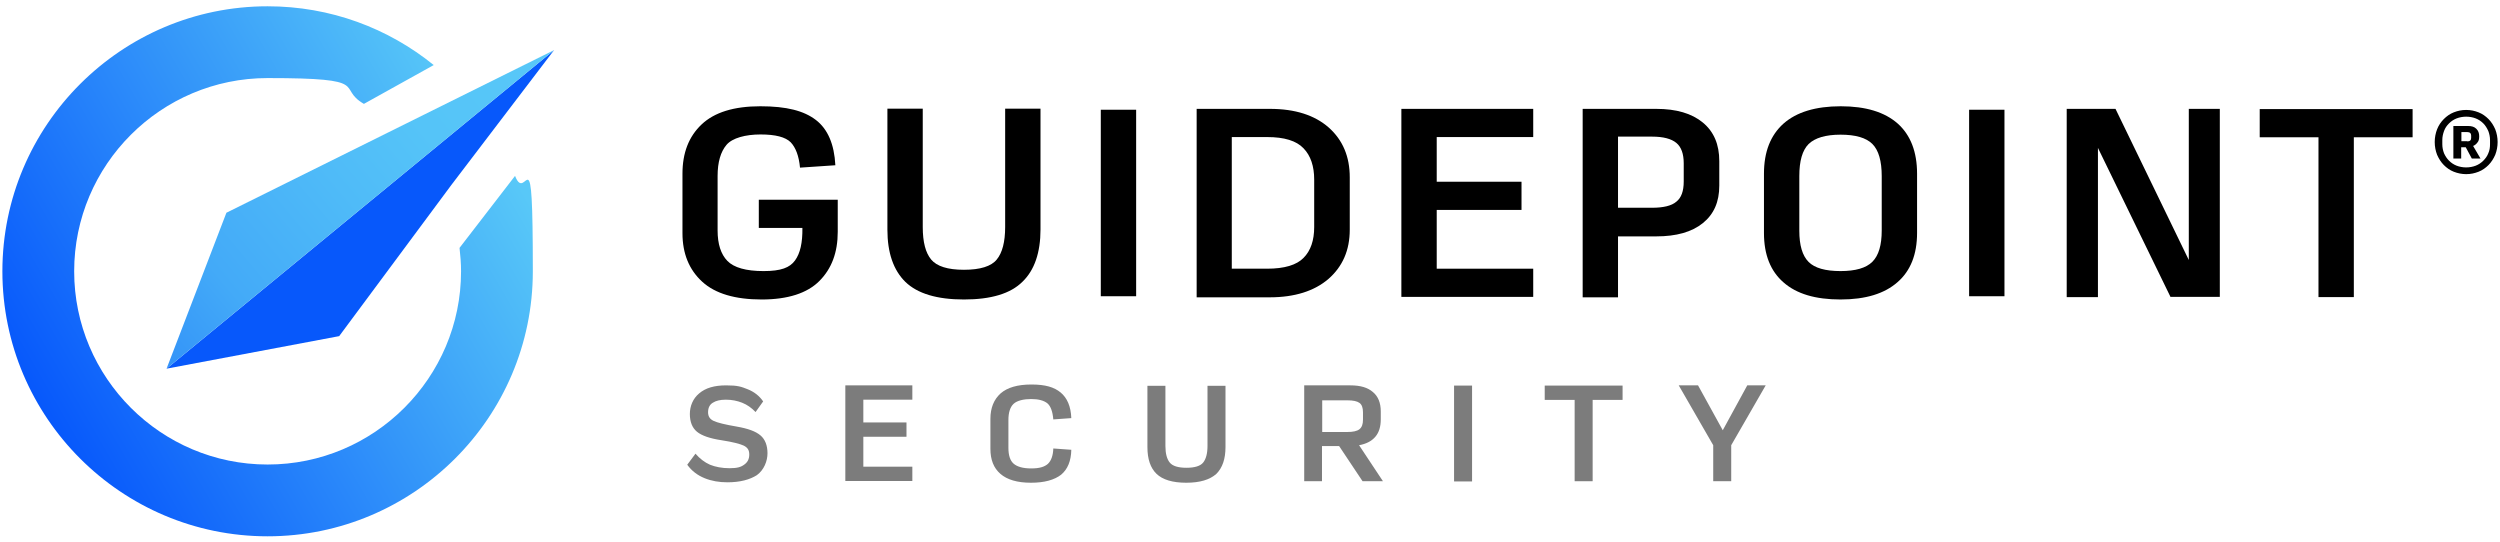 <?xml version="1.0" encoding="UTF-8"?>
<svg id="Layer_1" data-name="Layer 1" xmlns="http://www.w3.org/2000/svg" version="1.1" xmlns:xlink="http://www.w3.org/1999/xlink" viewBox="0 0 1152.8 250">
  <defs>
    <style>
      .cls-1 {
        fill: url(#linear-gradient);
      }

      .cls-1, .cls-2, .cls-3, .cls-4, .cls-5 {
        stroke-width: 0px;
      }

      .cls-2 {
        fill: #000;
      }

      .cls-3 {
        fill: url(#linear-gradient-2);
      }

      .cls-4 {
        fill: #0758fb;
      }

      .cls-5 {
        fill: #7c7c7c;
      }
    </style>
    <linearGradient id="linear-gradient" x1="17.5" y1="65.8" x2="228" y2="187.3" gradientTransform="translate(0 252) scale(1 -1)" gradientUnits="userSpaceOnUse">
      <stop offset="0" stop-color="#0758fb"/>
      <stop offset="1" stop-color="#58c8f8"/>
    </linearGradient>
    <linearGradient id="linear-gradient-2" x1="65.6" y1="95.4" x2="242.8" y2="244.1" gradientTransform="translate(0 252) scale(1 -1)" gradientUnits="userSpaceOnUse">
      <stop offset="0" stop-color="#2f8df8"/>
      <stop offset="0" stop-color="#3393f8"/>
      <stop offset=".2" stop-color="#43aaf8"/>
      <stop offset=".5" stop-color="#4fbbf8"/>
      <stop offset=".7" stop-color="#55c4f8"/>
      <stop offset="1" stop-color="#58c8f8"/>
    </linearGradient>
  </defs>
  <g>
    <path class="cls-2" d="M351.2,138.1c-12.2,0-21.4-2.7-27.4-8.2-6-5.5-9.1-12.9-9.1-22.4v-27.4c0-9.6,2.9-17.1,8.8-22.7,5.9-5.6,14.9-8.4,27.1-8.4s20.1,2.1,25.6,6.3,8.5,11.2,9,20.9l-16.3,1.1c-.5-5.4-2-9.3-4.3-11.7-2.4-2.4-7-3.6-13.9-3.6s-13,1.6-15.7,4.8c-2.7,3.2-4.1,8-4.1,14.3v25.2c0,6.2,1.5,10.9,4.5,14s8.6,4.7,16.7,4.7,12.1-1.6,14.5-4.9c2.4-3.3,3.5-8.2,3.4-15h-20.1v-13h36.4v14.8c0,9.5-2.8,17-8.5,22.7-5.6,5.6-14.5,8.5-26.6,8.5h0Z"/>
    <path class="cls-2" d="M444.5,138.1c-12.4,0-21.4-2.7-27-8.1-5.5-5.4-8.3-13.4-8.3-24.1v-55.8h16.3v54.6c0,6.9,1.3,11.9,3.9,15s7.6,4.7,15.1,4.7,12.6-1.6,15.1-4.7c2.6-3.1,3.9-8.2,3.9-15v-54.6h16.3v55.7c0,10.7-2.8,18.8-8.3,24.1-5.5,5.5-14.5,8.2-27,8.2h0Z"/>
    <path class="cls-2" d="M507.6,136.6V50.6h16.3v86h-16.3Z"/>
    <path class="cls-2" d="M908,136.6V50.6h16.3v86h-16.3Z"/>
    <path class="cls-2" d="M551.8,137V50.2h33.8c11.6,0,20.6,2.9,27.1,8.6,6.5,5.8,9.7,13.4,9.7,23v24.1c0,9.5-3.3,17-9.8,22.7-6.5,5.6-15.6,8.5-27.1,8.5h-33.7ZM568,123.9h16.3c8,0,13.6-1.7,16.8-5,3.3-3.3,4.9-8.1,4.9-14.2v-21.9c0-6.1-1.6-11-4.9-14.4-3.3-3.5-8.9-5.2-16.8-5.2h-16.3v60.7h0Z"/>
    <path class="cls-2" d="M646.2,137V50.2h60.8v13h-44.5v20.6h39.1v13h-39.1v27.1h44.5v13h-60.8v.2Z"/>
    <path class="cls-2" d="M729.8,137V50.2h33.9c9.3,0,16.4,2.1,21.5,6.3s7.6,10.1,7.6,17.8v11.3c0,7.5-2.5,13.2-7.6,17.3s-12.2,6.1-21.5,6.1h-17.6v28.1h-16.3ZM746.1,95.8h15.7c5.2,0,9-.9,11.2-2.8,2.3-1.8,3.4-4.9,3.4-9.3v-8.4c0-4.3-1.1-7.5-3.4-9.4-2.3-1.9-6-2.9-11.2-2.9h-15.7v32.8Z"/>
    <path class="cls-2" d="M848.7,138.1c-11.6,0-20.3-2.6-26.3-7.9-6-5.2-9-12.8-9-22.7v-27.4c0-10.1,3-17.7,9-23.1,6-5.3,14.8-8,26.4-8s20.3,2.7,26.3,8c5.9,5.3,8.9,13,8.9,23.1v27.3c0,9.9-3,17.5-9,22.7-6,5.3-14.7,8-26.3,8ZM848.7,125c6.9,0,11.8-1.4,14.7-4.3s4.3-7.7,4.3-14.4v-25.1c0-6.9-1.4-11.9-4.3-14.8-2.9-2.9-7.8-4.3-14.7-4.3s-11.8,1.5-14.7,4.3c-2.9,2.9-4.3,7.8-4.3,14.8v25.2c0,6.7,1.4,11.5,4.3,14.4,2.8,2.8,7.7,4.2,14.7,4.2Z"/>
    <path class="cls-2" d="M1000.9,137l-33.5-68.8v68.8h-14.4V50.2h22.5l33.8,69.7V50.2h14.3v86.7h-22.7q0,.1,0,0Z"/>
    <path class="cls-2" d="M1069.1,137V63.3h-27.1v-13h70.5v13h-27.1v73.7h-16.3Z"/>
  </g>
  <g>
    <path class="cls-5" d="M335.4,222.4c-3.8,0-7.3-.6-10.5-1.9-3.2-1.3-5.9-3.3-8-6.2l3.8-5.1c2,2.3,4.2,4,6.7,5.1,2.5,1,5.5,1.6,9,1.6s5.2-.5,6.7-1.6c1.6-1.1,2.4-2.6,2.4-4.7s-.8-3.2-2.5-4.1c-1.7-.8-5.1-1.7-10.3-2.5-5.3-.8-9.1-2.1-11.3-3.9-2.2-1.8-3.3-4.6-3.3-8.2s1.4-7.1,4.3-9.5c2.9-2.5,7-3.7,12.4-3.7s7,.6,10,1.8c3,1.2,5.4,3.1,7.1,5.6l-3.5,4.9c-1.8-1.9-3.9-3.4-6.2-4.3-2.3-.9-4.8-1.4-7.5-1.4s-4.6.5-6,1.4c-1.5.9-2.2,2.4-2.2,4.4s.9,3.2,2.6,4,5.3,1.7,10.6,2.6c5.2.9,8.8,2.2,11,4.1,2.1,1.8,3.2,4.6,3.2,8.2s-1.6,7.7-4.9,10.1c-3.3,2.1-7.8,3.3-13.6,3.3h0Z"/>
    <path class="cls-5" d="M389.8,221.9v-44.2h30.9v6.6h-22.6v10.5h19.9v6.6h-19.9v13.8h22.6v6.6h-30.9Z"/>
    <path class="cls-5" d="M475.4,222.6c-6.3,0-11-1.4-14.1-4.1-3.1-2.7-4.6-6.5-4.6-11.5v-13.9c0-5,1.6-8.9,4.7-11.7,3.1-2.7,7.8-4.1,14.2-4.1s10.5,1.2,13.5,3.7,4.7,6.4,4.9,11.8l-8.3.6c-.3-3.6-1.2-6.1-2.7-7.4-1.6-1.3-4.1-2-7.5-2s-6.5.7-8.1,2.2-2.4,4-2.4,7.5v12.8c0,3.5.8,5.9,2.4,7.3,1.6,1.4,4.3,2.2,8.1,2.2s6.1-.7,7.7-2.1c1.5-1.4,2.4-3.8,2.5-7.1l8.3.6c-.1,5.2-1.7,9-4.7,11.5-3.1,2.4-7.7,3.7-13.9,3.7h0Z"/>
    <path class="cls-5" d="M547,222.6c-6.3,0-10.9-1.4-13.7-4.1-2.8-2.7-4.2-6.8-4.2-12.3v-28.3h8.3v27.8c0,3.5.7,6,2,7.6s3.9,2.4,7.7,2.4,6.4-.8,7.7-2.4c1.3-1.6,2-4.2,2-7.6v-27.8h8.3v28.3c0,5.4-1.4,9.5-4.2,12.3-3,2.7-7.6,4.1-13.9,4.1h0Z"/>
    <path class="cls-5" d="M609.7,221.9h-8.3v-44.2h21.3c4.6,0,8,1,10.4,3.1,2.4,2,3.6,5,3.6,8.9v3.7c0,3.3-.8,6-2.5,8s-4.2,3.3-7.5,3.9l11,16.6h-9.4l-10.8-16.2h-7.9v16.2h0,0ZM609.7,199.2h11.6c2.6,0,4.5-.4,5.6-1.3,1.1-.9,1.6-2.3,1.6-4.4v-3.4c0-2-.5-3.5-1.6-4.3s-2.9-1.2-5.6-1.2h-11.6v14.6h0Z"/>
    <path class="cls-5" d="M678.8,177.8v44.2h-8.3v-44.2h8.3Z"/>
    <path class="cls-5" d="M726.1,221.9v-37.5h-13.8v-6.6h35.9v6.6h-13.8v37.5h-8.3Z"/>
    <path class="cls-5" d="M798.3,221.9h-8.3v-16.6l-15.9-27.6h8.9l11.4,20.7,11.3-20.7h8.5l-15.9,27.6v16.6h0Z"/>
  </g>
  <path class="cls-2" d="M1137.2,80.3c-2,0-3.9-.4-5.7-1.1s-3.3-1.8-4.6-3.1c-1.3-1.3-2.3-2.9-3.1-4.7-.7-1.8-1.1-3.8-1.1-5.9s.4-4.1,1.1-5.9c.7-1.8,1.8-3.4,3.1-4.7,1.3-1.3,2.8-2.4,4.6-3.1,1.8-.7,3.6-1.1,5.7-1.1s3.9.4,5.7,1.1c1.8.7,3.3,1.8,4.6,3.1,1.3,1.3,2.3,2.9,3.1,4.7.7,1.8,1.1,3.8,1.1,5.9s-.4,4.1-1.1,5.9c-.8,1.8-1.8,3.4-3.1,4.7s-2.8,2.4-4.6,3.1-3.6,1.1-5.7,1.1ZM1137.2,77.2c1.6,0,3.1-.3,4.4-.8s2.5-1.3,3.5-2.3,1.8-2.1,2.3-3.4c.6-1.3.8-2.7.8-4.2v-1.9c0-1.5-.3-2.9-.8-4.2-.6-1.3-1.3-2.5-2.3-3.5-1-1-2.2-1.8-3.5-2.3s-2.8-.8-4.4-.8-3.1.3-4.4.8c-1.3.5-2.5,1.3-3.5,2.3s-1.8,2.1-2.3,3.5-.8,2.7-.8,4.2v1.9c0,1.5.3,2.9.8,4.2.6,1.3,1.3,2.4,2.3,3.4,1,1,2.2,1.8,3.5,2.3s2.8.8,4.4.8ZM1135,73.1h-3.7v-15h6.8c1.7,0,2.9.4,3.8,1.3.9.9,1.3,2,1.3,3.4s-.2,2.2-.8,2.9c-.5.7-1.2,1.3-2,1.6l3.4,5.8h-4l-2.8-5.2h-2.1v5.2h0ZM1137.7,65.2c1.2,0,1.8-.5,1.8-1.6v-1.1c0-1-.6-1.6-1.8-1.6h-2.7v4.2s2.7,0,2.7,0Z"/>
  <g>
    <g>
      <path class="cls-1" d="M211.9,114.3c.4,3.5.7,7.1.7,10.8,0,49.1-40,89.1-89.2,89.1s-89.2-40-89.2-89.1S74.2,36,123.4,36s31.3,4.3,44.4,11.9l32.2-17.9C179,13,152.4,2.9,123.4,2.9,56,2.9,1.1,57.7,1.1,125.1s54.9,122.2,122.3,122.2,122.3-54.8,122.3-122.2-2.9-30.3-8.2-44l-25.6,33.2h0Z"/>
      <polygon class="cls-4" points="255.5 23.1 208.2 85.2 156.4 155 76.8 170 255.5 23.1"/>
    </g>
    <polygon class="cls-3" points="255.5 23.1 76.8 170 104.4 98.1 255.5 23.1"/>
  </g>
</svg>